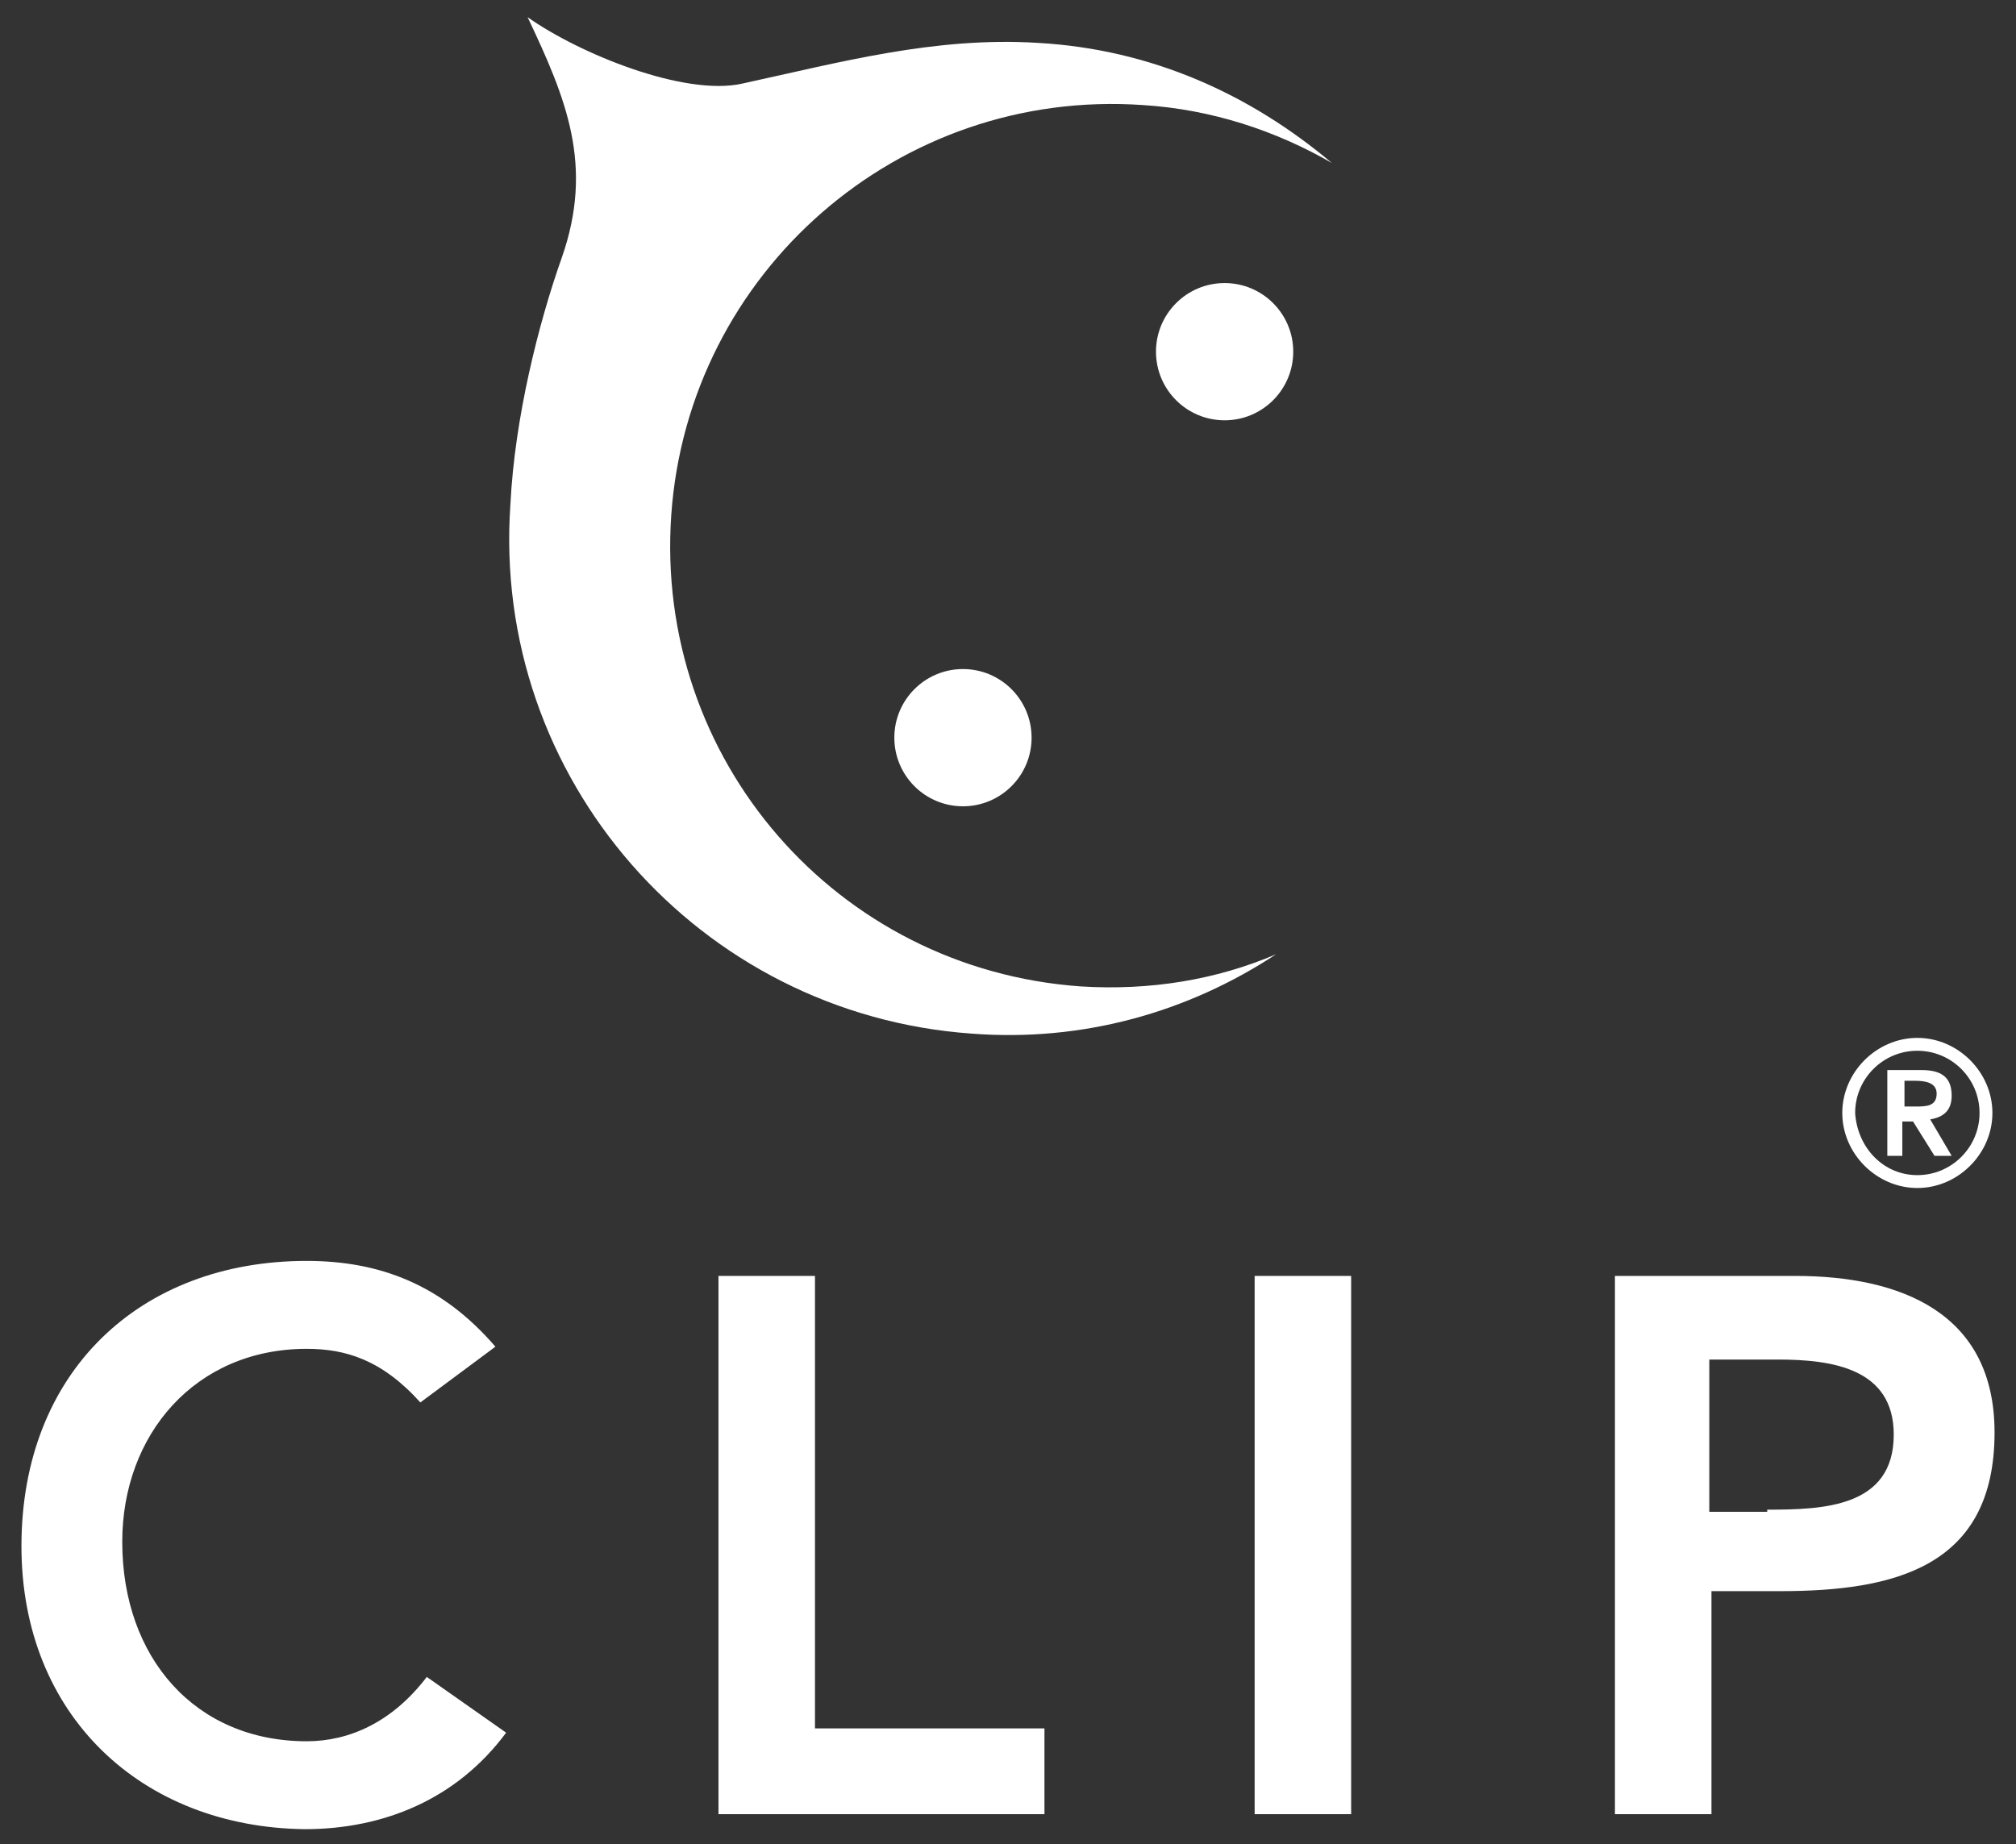 <?xml version="1.0" encoding="utf-8"?>
<!-- Generator: Adobe Illustrator 26.3.1, SVG Export Plug-In . SVG Version: 6.00 Build 0)  -->
<svg version="1.1" id="レイヤー_1" xmlns="http://www.w3.org/2000/svg" xmlns:xlink="http://www.w3.org/1999/xlink" x="0px"
	 y="0px" viewBox="0 0 94 86" style="enable-background:new 0 0 94 86;" xml:space="preserve">
<rect x="0" y="0" width="94" height="86" fill="#333333" stroke="none"/>
<style type="text/css">
	.st0{fill:#FFFFFF;}
</style>
<g>
	<g>
		<path class="st0" d="M19.6,65.4c-1.8-2-3.5-2.5-5.3-2.5c-5.2,0-8.6,4-8.6,9c0,5.4,3.4,9.3,8.6,9.3c2,0,4-0.9,5.6-3l3.7,2.6
			c-2.3,3.1-5.7,4.5-9.4,4.5C6.6,85.2,1,80,1,72.1c0-8.1,5.5-13.3,13.3-13.3c3.4,0,6.3,1.1,8.8,4L19.6,65.4z"/>
		<path class="st0" d="M33.5,59.5H38v21.1h10.7v4H33.5V59.5z"/>
		<path class="st0" d="M58.5,59.5H63v25.1h-4.5V59.5z"/>
		<path class="st0" d="M75.3,59.5h8.4c4.9,0,9.3,1.7,9.3,7.3c0,6.3-4.7,7.4-10,7.4h-3.2v10.4h-4.5V59.5z M82.4,70.4
			c2.6,0,5.9-0.1,5.9-3.5c0-3.1-2.9-3.5-5.4-3.5h-3.2v7.1H82.4z"/>
	</g>
	<g>
		<path class="st0" d="M50.4,46C39,45.2,30.5,35.4,31.3,24c0.8-11.3,10.6-19.9,22-19.1c3.2,0.2,6.2,1.2,8.8,2.7
			C58.3,4.4,53.7,2.3,48.4,2c-4.8-0.3-9.2,0.9-13.8,1.9C31.9,4.5,27,2.5,24.6,0.8c1.8,3.8,3.1,6.9,1.6,11.2
			c-1.1,3.1-2.2,7.5-2.4,11.5c-0.9,12.8,8.8,23.8,21.5,24.7c5.2,0.4,10.1-1,14.2-3.7C56.7,45.7,53.6,46.2,50.4,46z"/>
		<circle class="st0" cx="57.1" cy="16.4" r="3.2"/>
		<circle class="st0" cx="44.9" cy="34.4" r="3.2"/>
	</g>
	<g>
		<path class="st0" d="M89.4,48.4c1.9,0,3.5,1.6,3.5,3.5c0,1.9-1.6,3.5-3.5,3.5c-1.9,0-3.5-1.6-3.5-3.5C85.9,50,87.5,48.4,89.4,48.4
			z M89.4,54.8c1.6,0,2.9-1.3,2.9-2.9c0-1.6-1.3-2.9-2.9-2.9c-1.6,0-2.9,1.3-2.9,2.9C86.6,53.5,87.8,54.8,89.4,54.8z M88.1,49.9h1.5
			c1,0,1.4,0.4,1.4,1.2c0,0.7-0.4,1-1,1.1l1,1.7h-0.8l-1-1.6h-0.5v1.6h-0.7V49.9z M88.8,51.6h0.5c0.5,0,1,0,1-0.6
			c0-0.5-0.5-0.6-1-0.6h-0.5V51.6z"/>
	</g>
</g>
</svg>
